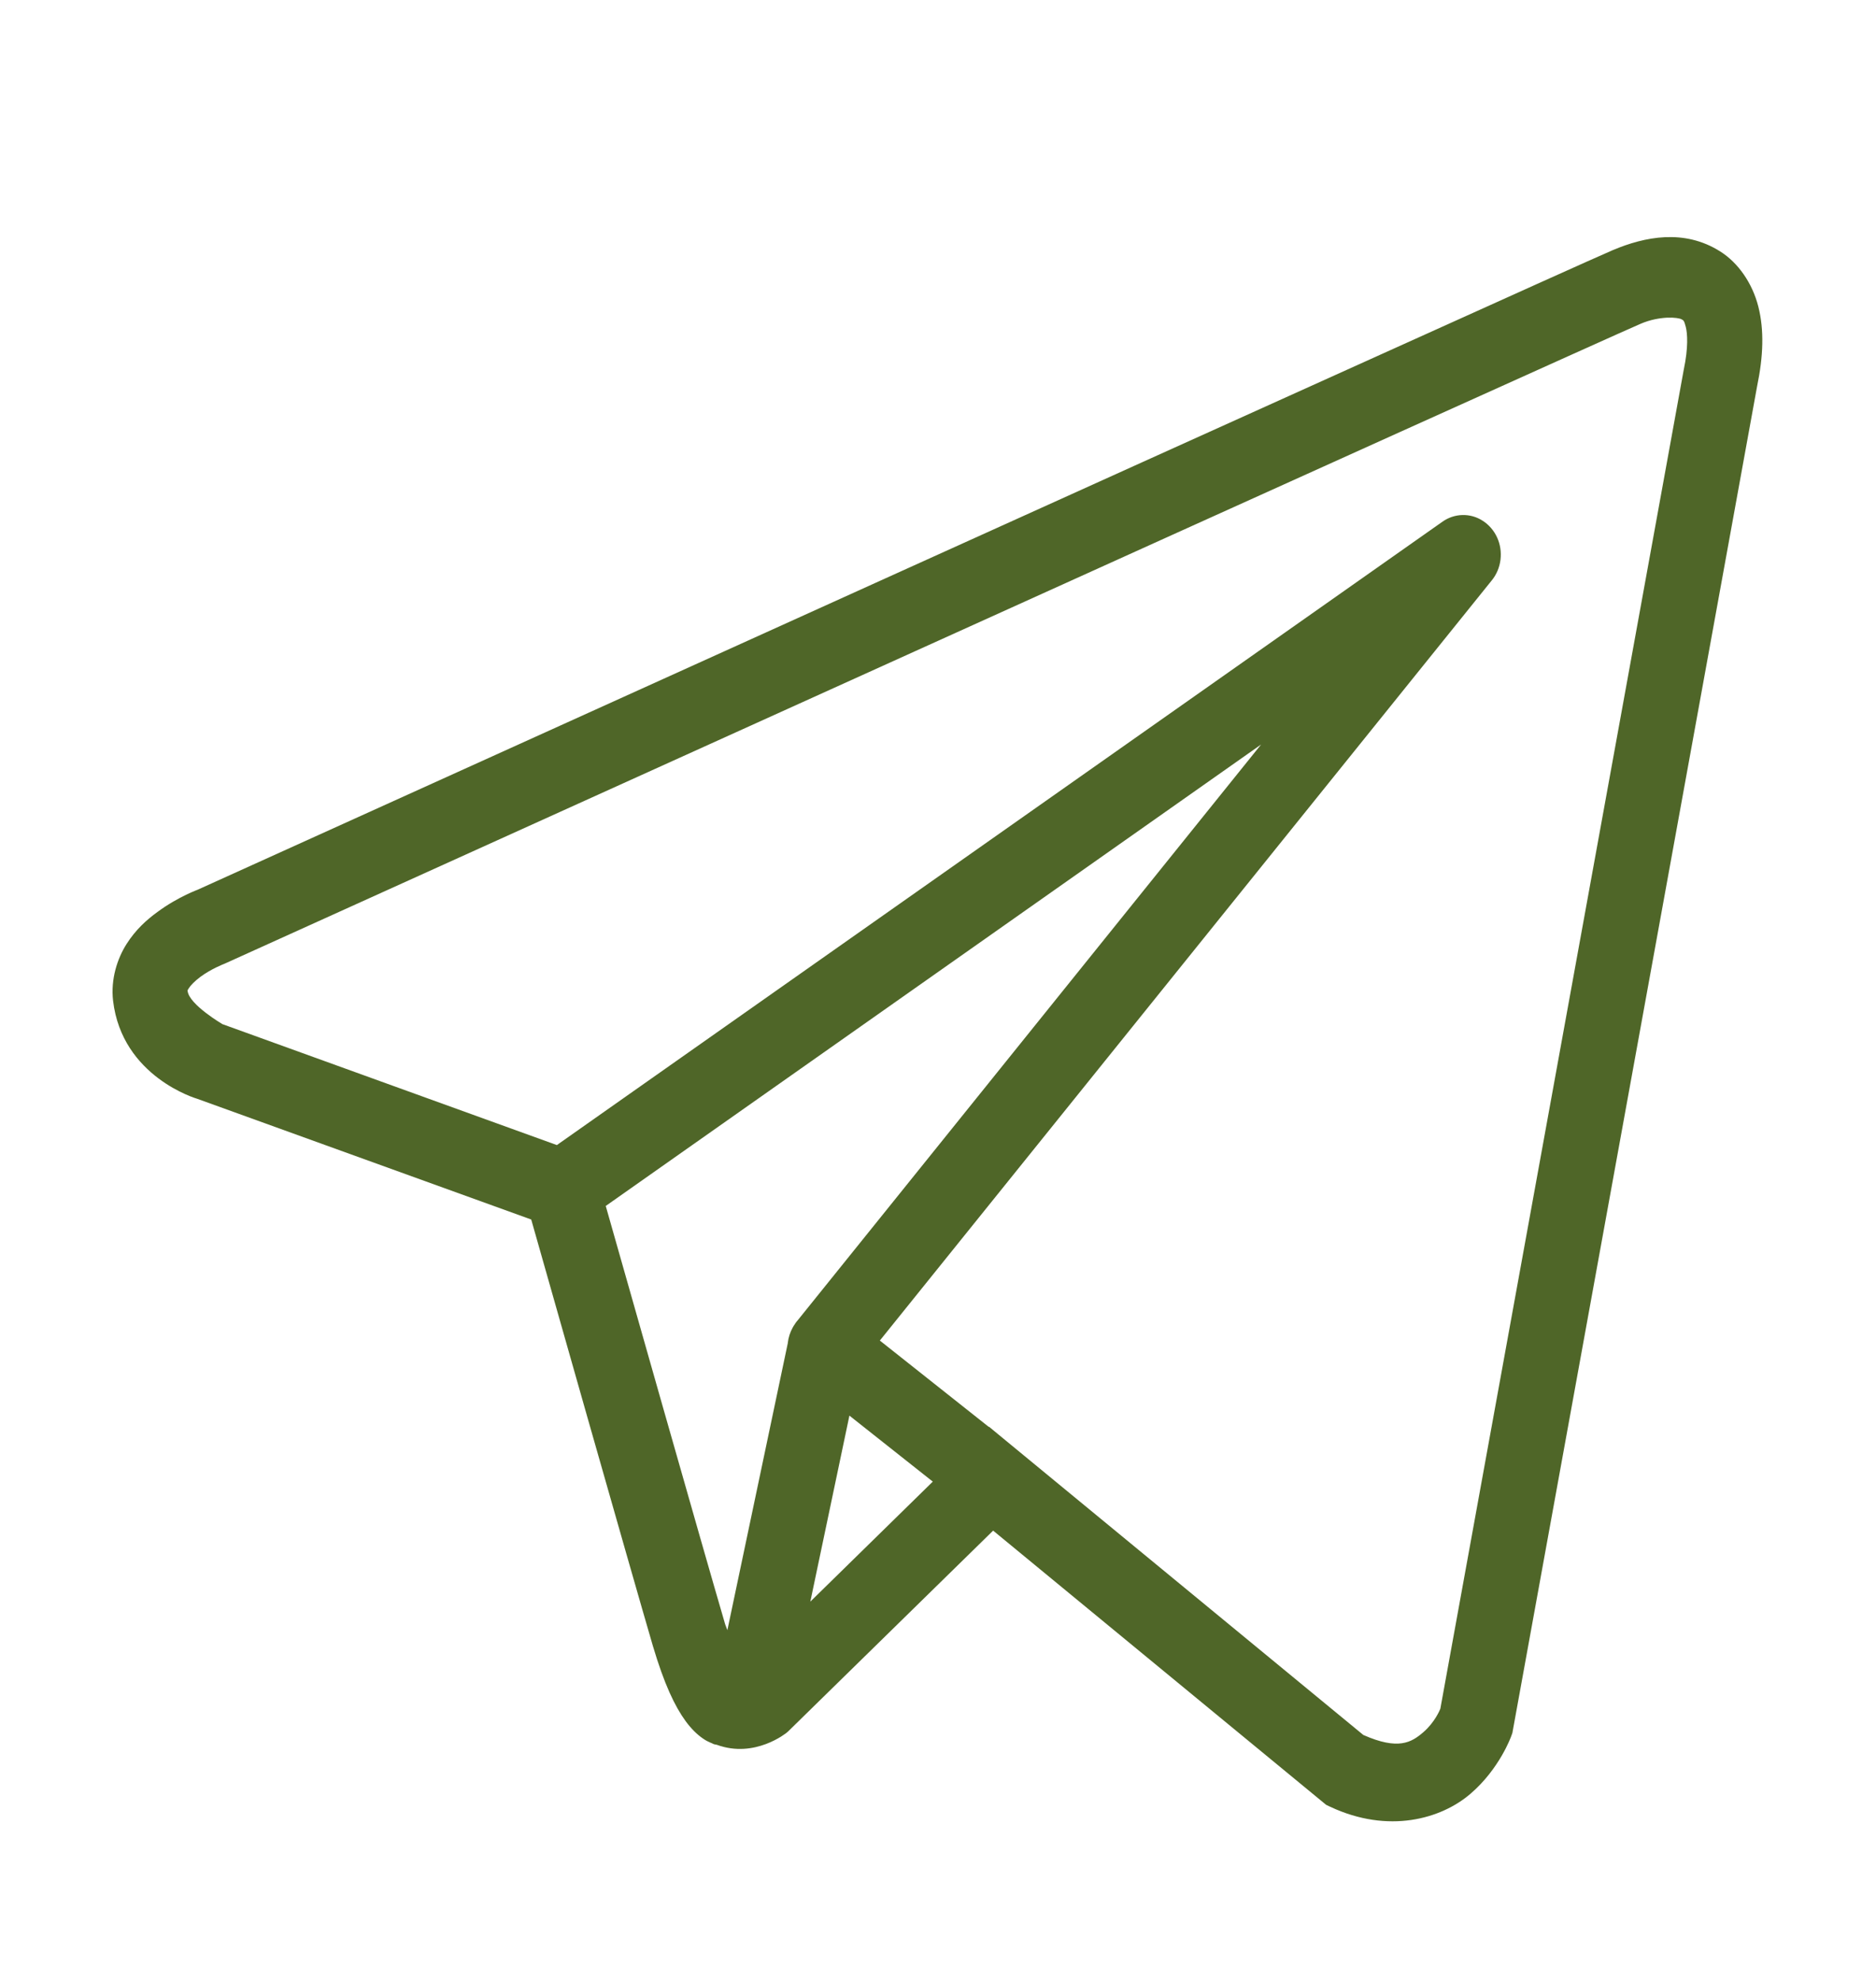 <?xml version="1.0" encoding="UTF-8"?> <svg xmlns="http://www.w3.org/2000/svg" width="18" height="19" viewBox="0 0 18 19" fill="none"><path d="M15.975 2.275C15.8 2.283 15.629 2.334 15.475 2.399C15.323 2.464 14.446 2.859 13.151 3.444C11.856 4.028 10.172 4.789 8.503 5.544C5.165 7.054 1.885 8.539 1.885 8.539L1.909 8.529C1.909 8.529 1.711 8.599 1.511 8.747C1.41 8.82 1.302 8.916 1.214 9.055C1.126 9.194 1.061 9.39 1.085 9.599C1.171 10.33 1.889 10.538 1.889 10.538L1.892 10.539L5.097 11.697C5.178 11.985 6.069 15.121 6.264 15.786C6.373 16.153 6.474 16.365 6.579 16.509C6.632 16.581 6.688 16.637 6.749 16.678C6.773 16.695 6.799 16.707 6.824 16.718H6.826C6.829 16.719 6.832 16.719 6.835 16.721L6.826 16.718C6.832 16.721 6.838 16.725 6.844 16.727C6.855 16.732 6.862 16.732 6.877 16.735C7.244 16.87 7.548 16.619 7.548 16.619L7.56 16.609L9.529 14.681L12.724 17.311L12.764 17.33C13.323 17.592 13.829 17.446 14.109 17.205C14.389 16.965 14.499 16.655 14.499 16.655L14.511 16.622L16.859 3.706C16.919 3.417 16.928 3.167 16.871 2.941C16.814 2.716 16.677 2.519 16.504 2.411C16.331 2.302 16.151 2.267 15.975 2.275ZM15.994 3.047C16.066 3.044 16.118 3.053 16.135 3.063C16.152 3.073 16.159 3.072 16.175 3.136C16.191 3.199 16.2 3.333 16.156 3.543L16.155 3.548L13.82 16.389C13.815 16.402 13.766 16.521 13.655 16.616C13.542 16.713 13.416 16.789 13.081 16.641L9.587 13.765L9.489 13.684L9.487 13.686L8.442 12.858L14.314 5.566C14.359 5.511 14.388 5.442 14.397 5.369C14.406 5.296 14.395 5.222 14.365 5.156C14.335 5.09 14.287 5.034 14.228 4.996C14.169 4.957 14.1 4.938 14.03 4.94C13.963 4.942 13.896 4.964 13.84 5.004L5.343 10.983L2.134 9.823C2.134 9.823 1.815 9.636 1.8 9.505C1.799 9.498 1.795 9.505 1.812 9.478C1.828 9.452 1.87 9.409 1.922 9.37C2.026 9.293 2.146 9.247 2.146 9.247L2.158 9.242L2.169 9.237C2.169 9.237 5.45 7.752 8.787 6.243C10.456 5.488 12.139 4.727 13.434 4.143C14.729 3.559 15.664 3.138 15.743 3.105C15.834 3.066 15.923 3.051 15.994 3.047ZM12.1 7.141L7.648 12.671L7.645 12.674C7.638 12.682 7.632 12.692 7.626 12.701C7.619 12.711 7.612 12.722 7.606 12.733C7.581 12.778 7.565 12.828 7.559 12.879C7.559 12.88 7.559 12.881 7.559 12.882L6.979 15.636C6.969 15.606 6.962 15.595 6.952 15.56V15.559C6.768 14.934 5.928 11.976 5.812 11.567L12.1 7.141ZM8.15 13.578L8.95 14.211L7.775 15.362L8.15 13.578Z" fill="#4F6628"></path></svg> 